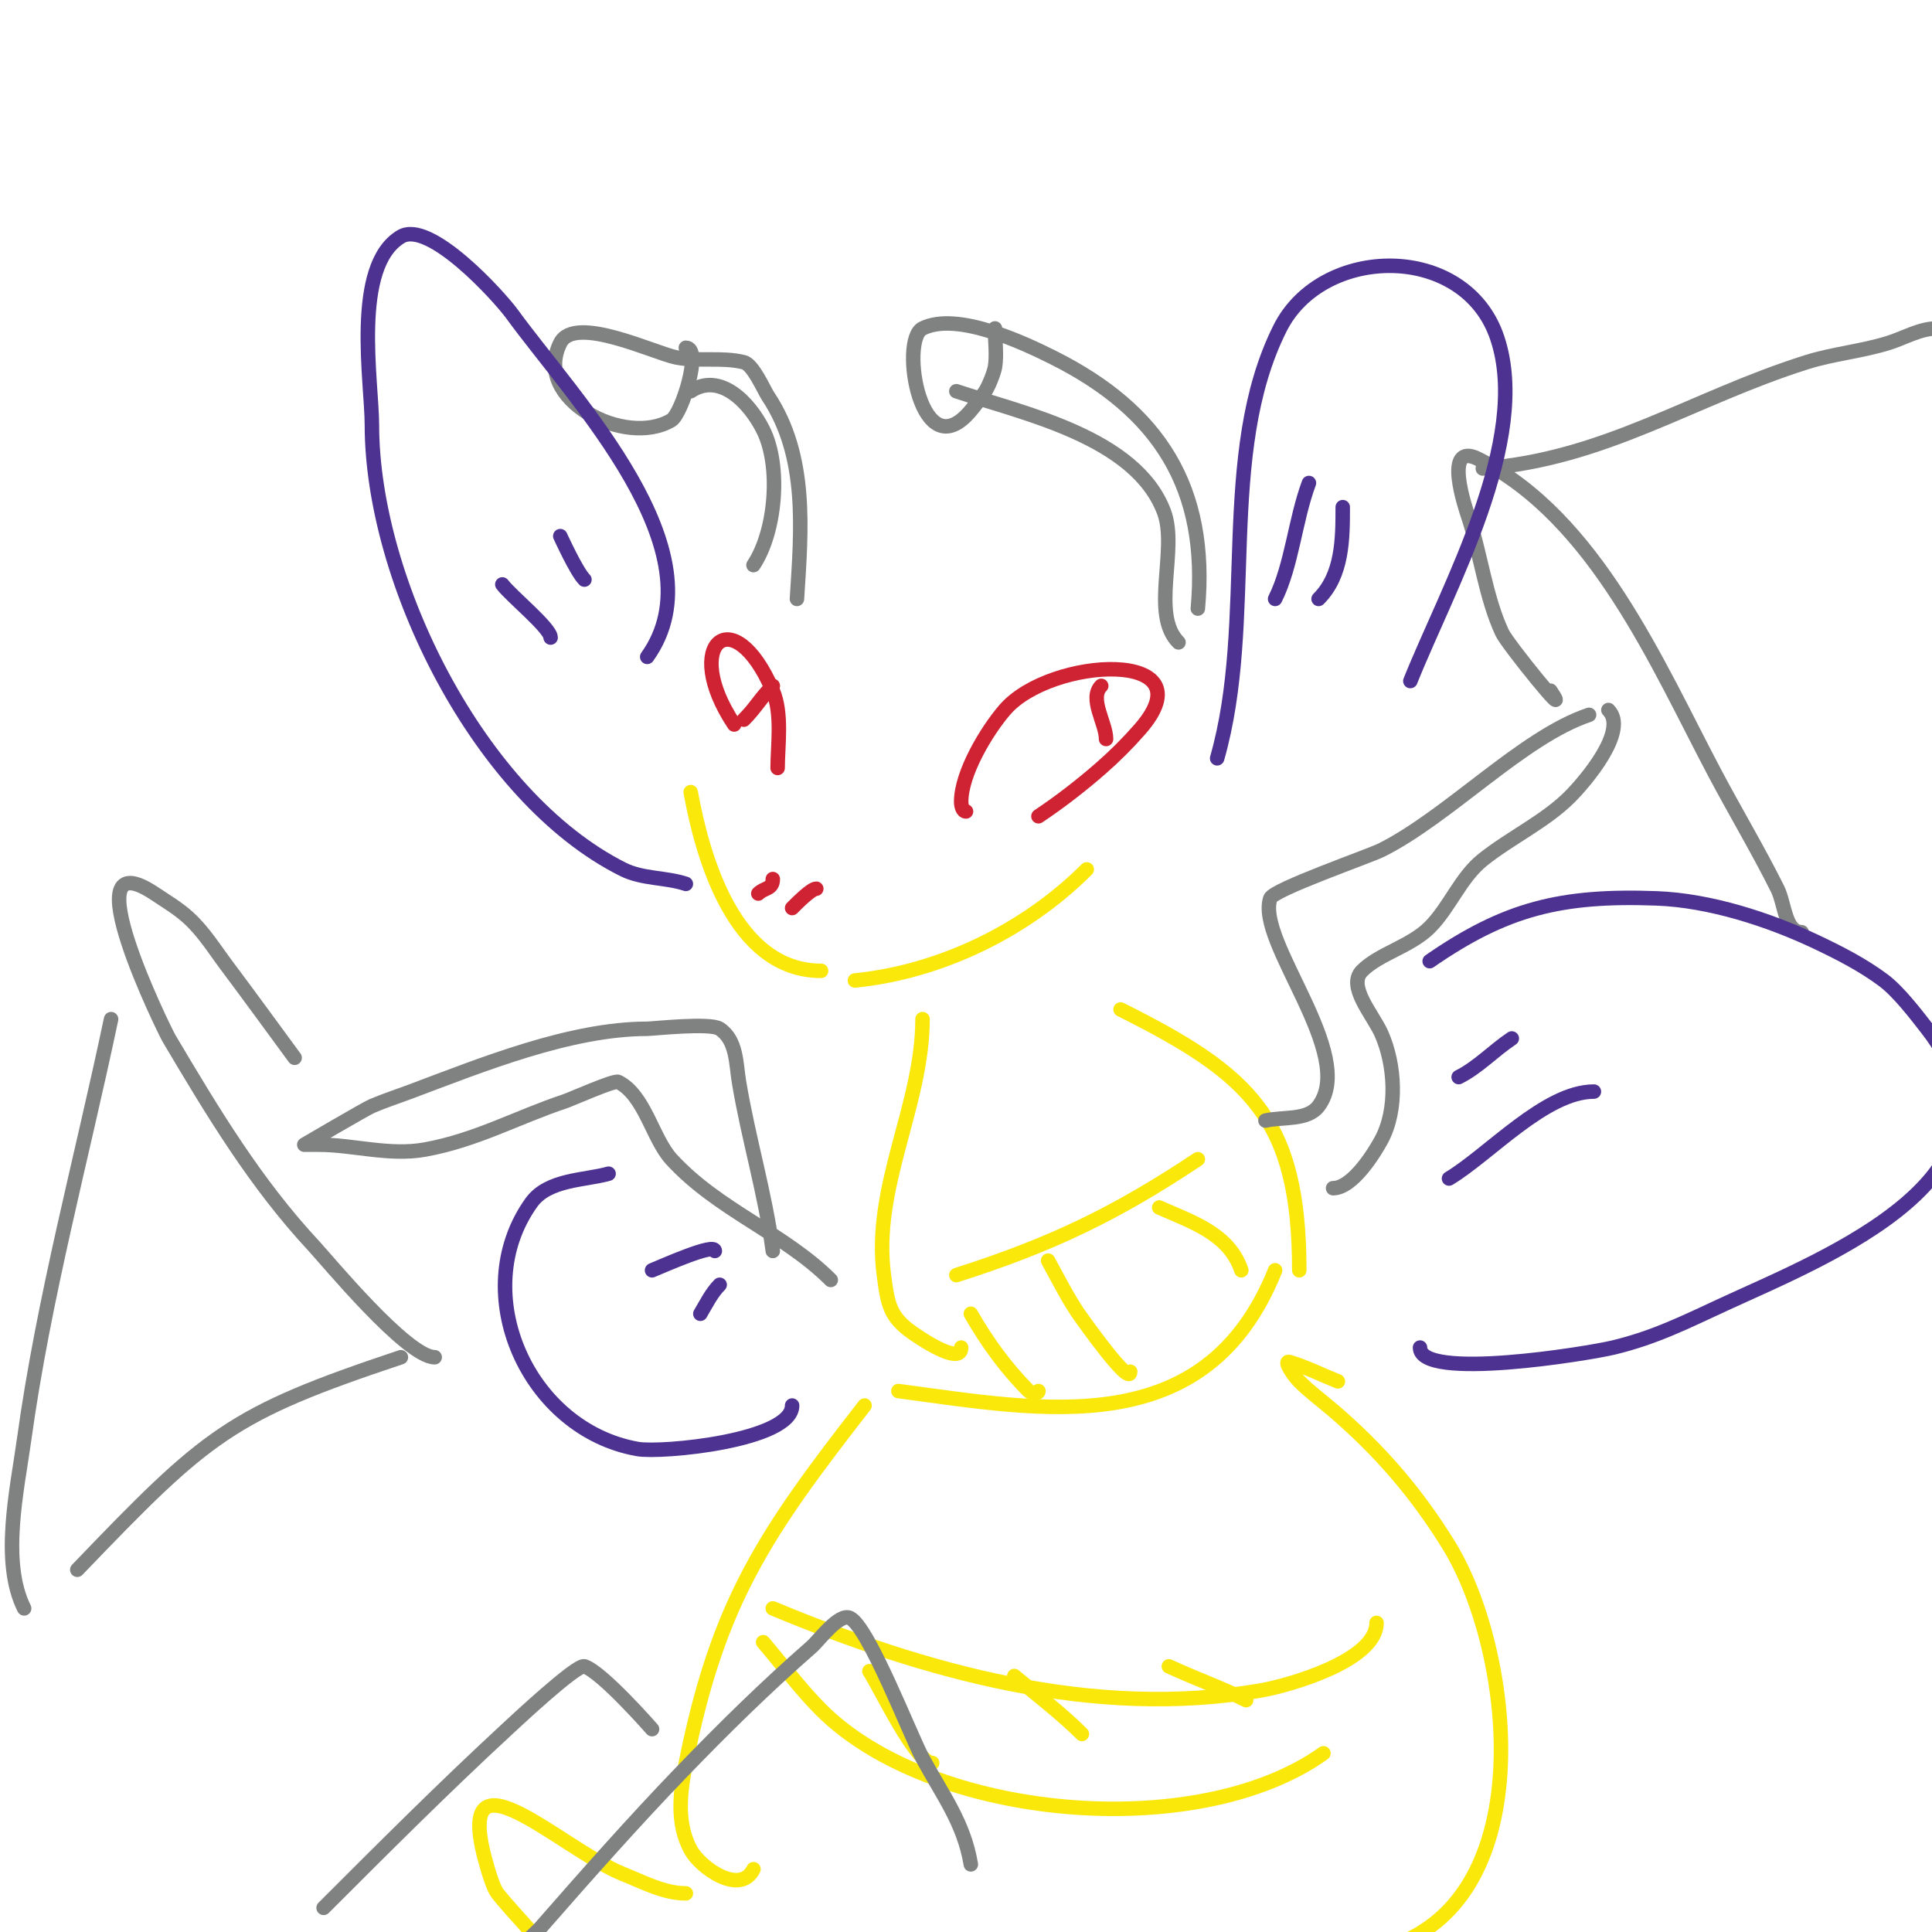 <svg viewBox='0 0 400 400' version='1.1' xmlns='http://www.w3.org/2000/svg' xmlns:xlink='http://www.w3.org/1999/xlink'><g fill='none' stroke='#808282' stroke-width='3' stroke-linecap='round' stroke-linejoin='round'><path d='M248,126c2.269,-24.955 -7.997,-40.999 -30,-52c-5.847,-2.924 -19.847,-9.577 -27,-6c-4.767,2.384 -0.406,29.488 10,17c1.067,-1.28 2.075,-2.613 3,-4c0.725,-1.088 1.819,-3.916 2,-5c0.412,-2.471 0,-5.472 0,-8'/><path d='M198,81c13.919,4.64 37.179,9.478 43,25c2.912,7.765 -2.842,21.158 3,27'/><path d='M165,124c0.887,-14.198 2.324,-29.515 -6,-42c-0.817,-1.226 -3.063,-6.516 -5,-7c-4.483,-1.121 -9.456,-0.091 -14,-1c-4.565,-0.913 -21.041,-8.918 -24,-3c-5.89,11.78 13.537,21.678 23,16c2.15,-1.29 6.48,-15 3,-15'/><path d='M143,81c6.025,-4.016 12.122,2.244 15,8c3.77,7.54 2.604,21.094 -2,28'/></g>
<g fill='none' stroke='#cf2233' stroke-width='3' stroke-linecap='round' stroke-linejoin='round'><path d='M200,168c-0.745,0 -1,-1.255 -1,-2c0,-5.875 5.194,-14.56 9,-19c9.509,-11.094 42.61,-12.697 28,4c-2.483,2.838 -5.162,5.517 -8,8c-4.071,3.562 -8.499,6.999 -13,10'/><path d='M161,159c0,-4.496 1.022,-11.283 -1,-16c-8.192,-19.115 -19.095,-9.643 -8,7'/></g>
<g fill='none' stroke='#fae80b' stroke-width='3' stroke-linecap='round' stroke-linejoin='round'><path d='M143,164c2.456,13.511 9.048,37 27,37'/><path d='M177,203c17.618,-1.762 35.281,-10.281 48,-23'/><path d='M191,211c0,17.879 -10.433,34.751 -8,53c0.81,6.077 1.186,8.63 6,12c2.851,1.996 10,6.48 10,3'/><path d='M232,209c26.959,13.479 37,22.653 37,54'/><path d='M179,291c-20.506,26.365 -30.296,40.478 -37,74c-1.176,5.881 -2.04,12.427 1,18c2.042,3.744 10.251,9.499 13,4'/><path d='M277,286c-3.333,-1.333 -6.561,-2.968 -10,-4c-1.428,-0.428 0.946,2.946 2,4c2.173,2.173 4.667,4 7,6c9.615,8.241 17.275,17.071 24,28c13.197,21.446 19.308,72.564 -12,83'/><path d='M110,400c-2.333,-2.667 -4.786,-5.233 -7,-8c-0.802,-1.002 -1.711,-4.037 -2,-5c-8.274,-27.581 14.98,-4.208 28,1c4.21,1.684 8.466,4 13,4'/><path d='M158,340c4,4.667 7.654,9.654 12,14c22.85,22.85 77.86,27.671 104,9'/><path d='M160,333c31.557,13.149 66.437,22.959 101,17c5.771,-0.995 24,-6.147 24,-14'/><path d='M186,288c30.001,4 63.691,10.772 78,-25'/><path d='M198,264c19.571,-6.227 33.061,-12.707 50,-24'/><path d='M201,272c3.313,5.797 7.253,11.253 12,16c0.471,0.471 2,0.667 2,0'/><path d='M217,261c1.603,2.885 4.49,8.654 7,12c0.416,0.555 10,14.138 10,11'/><path d='M240,250c6.759,3.004 14.476,5.427 17,13'/><path d='M180,346c2.191,3.286 9.552,19 13,19'/><path d='M210,347c4.519,3.765 9.84,7.84 14,12'/><path d='M242,345c5.854,2.702 10.8,4.4 16,7'/></g>
<g fill='none' stroke='#808282' stroke-width='3' stroke-linecap='round' stroke-linejoin='round'><path d='M262,232c3.71,-0.824 8.72,0.04 11,-3c8.058,-10.743 -12.994,-34.017 -10,-43c0.61,-1.83 20.491,-8.746 23,-10c13.928,-6.964 29.283,-23.428 43,-28'/><path d='M333,147c4.226,4.226 -4.804,14.804 -8,18c-5.062,5.062 -12.356,8.485 -18,13c-4.626,3.701 -6.856,9.856 -11,14c-3.959,3.959 -10.418,5.418 -14,9c-3.157,3.157 2.253,9.069 4,13c2.836,6.381 3.415,15.659 0,22c-1.284,2.384 -5.871,10 -10,10'/><path d='M321,143c5.012,7.518 -8.877,-9.594 -10,-12c-3.42,-7.328 -4.436,-16.309 -7,-24c-0.581,-1.743 -5.315,-15.657 2,-12c24.354,12.177 37.229,42.766 49,65c4.257,8.041 8.931,15.862 13,24c1.535,3.07 1.568,9 5,9'/><path d='M307,97c25.323,-1.948 43.241,-14.497 67,-22c5.551,-1.753 11.444,-2.264 17,-4c3.322,-1.038 6.52,-3 10,-3'/><path d='M160,259c-1.626,-12.192 -5.005,-23.031 -7,-35c-0.627,-3.761 -0.43,-8.62 -4,-11c-1.981,-1.321 -13.842,0 -15,0c-15.957,0 -34.278,7.479 -49,13c-2.667,1 -5.382,1.878 -8,3c-1.316,0.564 -14,8 -14,8c0,0 2.8,0 3,0c7.126,0 14.638,2.339 22,1c10.641,-1.935 18.975,-6.658 29,-10c1.257,-0.419 10.175,-4.412 11,-4c5.49,2.745 7.123,11.77 11,16c9.72,10.604 23.263,15.263 33,25'/><path d='M61,219c-4.667,-6.333 -9.28,-12.706 -14,-19c-2.561,-3.415 -4.841,-7.129 -8,-10c-2.122,-1.929 -4.614,-3.409 -7,-5c-17.691,-11.794 2.038,28.376 3,30c9.086,15.333 17.879,29.981 30,43c2.666,2.864 19.266,23 25,23'/><path d='M23,211c-6.088,28.916 -13.962,57.727 -18,87c-1.422,10.311 -4.862,25.276 0,35'/><path d='M16,325c26.967,-28.091 31.637,-32.212 67,-44'/><path d='M201,386c-1.443,-8.66 -5.864,-14.318 -10,-22c-2.508,-4.659 -11.155,-27.077 -15,-29c-2.253,-1.126 -6.4,4.6 -8,6c-9.445,8.264 -18.239,16.902 -27,26c-9.96,10.343 -19.543,21.192 -29,32c-2.195,2.509 -6,4.667 -6,8'/><path d='M135,358c-0.062,-0.062 -10.268,-11.756 -14,-13c-1.573,-0.524 -14.687,11.788 -16,13c-12.989,11.99 -25.495,24.495 -38,37'/></g>
<g fill='none' stroke='#4d3292' stroke-width='3' stroke-linecap='round' stroke-linejoin='round'><path d='M252,157c8.201,-28.702 -0.086,-62.828 13,-89c8.701,-17.401 38.385,-17.846 45,2c7.048,21.144 -10.293,51.732 -18,71'/><path d='M296,199c15.694,-10.865 27.181,-13.734 47,-13c10.988,0.407 23.214,4.365 33,9c4.857,2.301 9.7,4.775 14,8c3.069,2.302 6.643,6.97 9,10c23.393,30.077 -21.023,47.318 -42,57c-8.003,3.694 -14.335,6.92 -23,9c-5.242,1.258 -40,6.939 -40,0'/><path d='M134,136c15.504,-21.705 -15.152,-53.334 -28,-71c-2.653,-3.648 -17.077,-19.554 -23,-16c-10.171,6.103 -6,30.141 -6,39c0,32 22.068,77.034 52,92c4.043,2.021 8.825,1.608 13,3'/><path d='M126,243c-4.869,1.391 -12.518,1.125 -16,6c-13.326,18.656 -0.699,46.994 22,51c4.996,0.882 32,-1.696 32,-9'/><path d='M300,244c8.296,-4.978 19.927,-18 30,-18'/><path d='M302,223c4.028,-2.014 7.22,-5.48 11,-8'/><path d='M271,100c-2.822,7.524 -3.55,17.101 -7,24'/><path d='M278,105c0,6.558 -0.04,14.04 -5,19'/><path d='M104,121c1.808,2.41 10,9.041 10,11'/><path d='M116,111c0.094,0.164 3.329,7.329 5,9'/><path d='M135,263c2.176,-0.87 13,-5.761 13,-4'/><path d='M145,272c1.237,-2.061 2.3,-4.3 4,-6'/></g>
<g fill='none' stroke='#cf2233' stroke-width='3' stroke-linecap='round' stroke-linejoin='round'><path d='M228,142c-2.605,2.605 1,7.714 1,11'/><path d='M154,149c2.483,-2.483 3.349,-4.349 6,-7'/><path d='M157,185c1.252,-1.252 3,-0.839 3,-3'/><path d='M164,188c0.977,-0.977 3.965,-4 5,-4'/></g>
</svg>